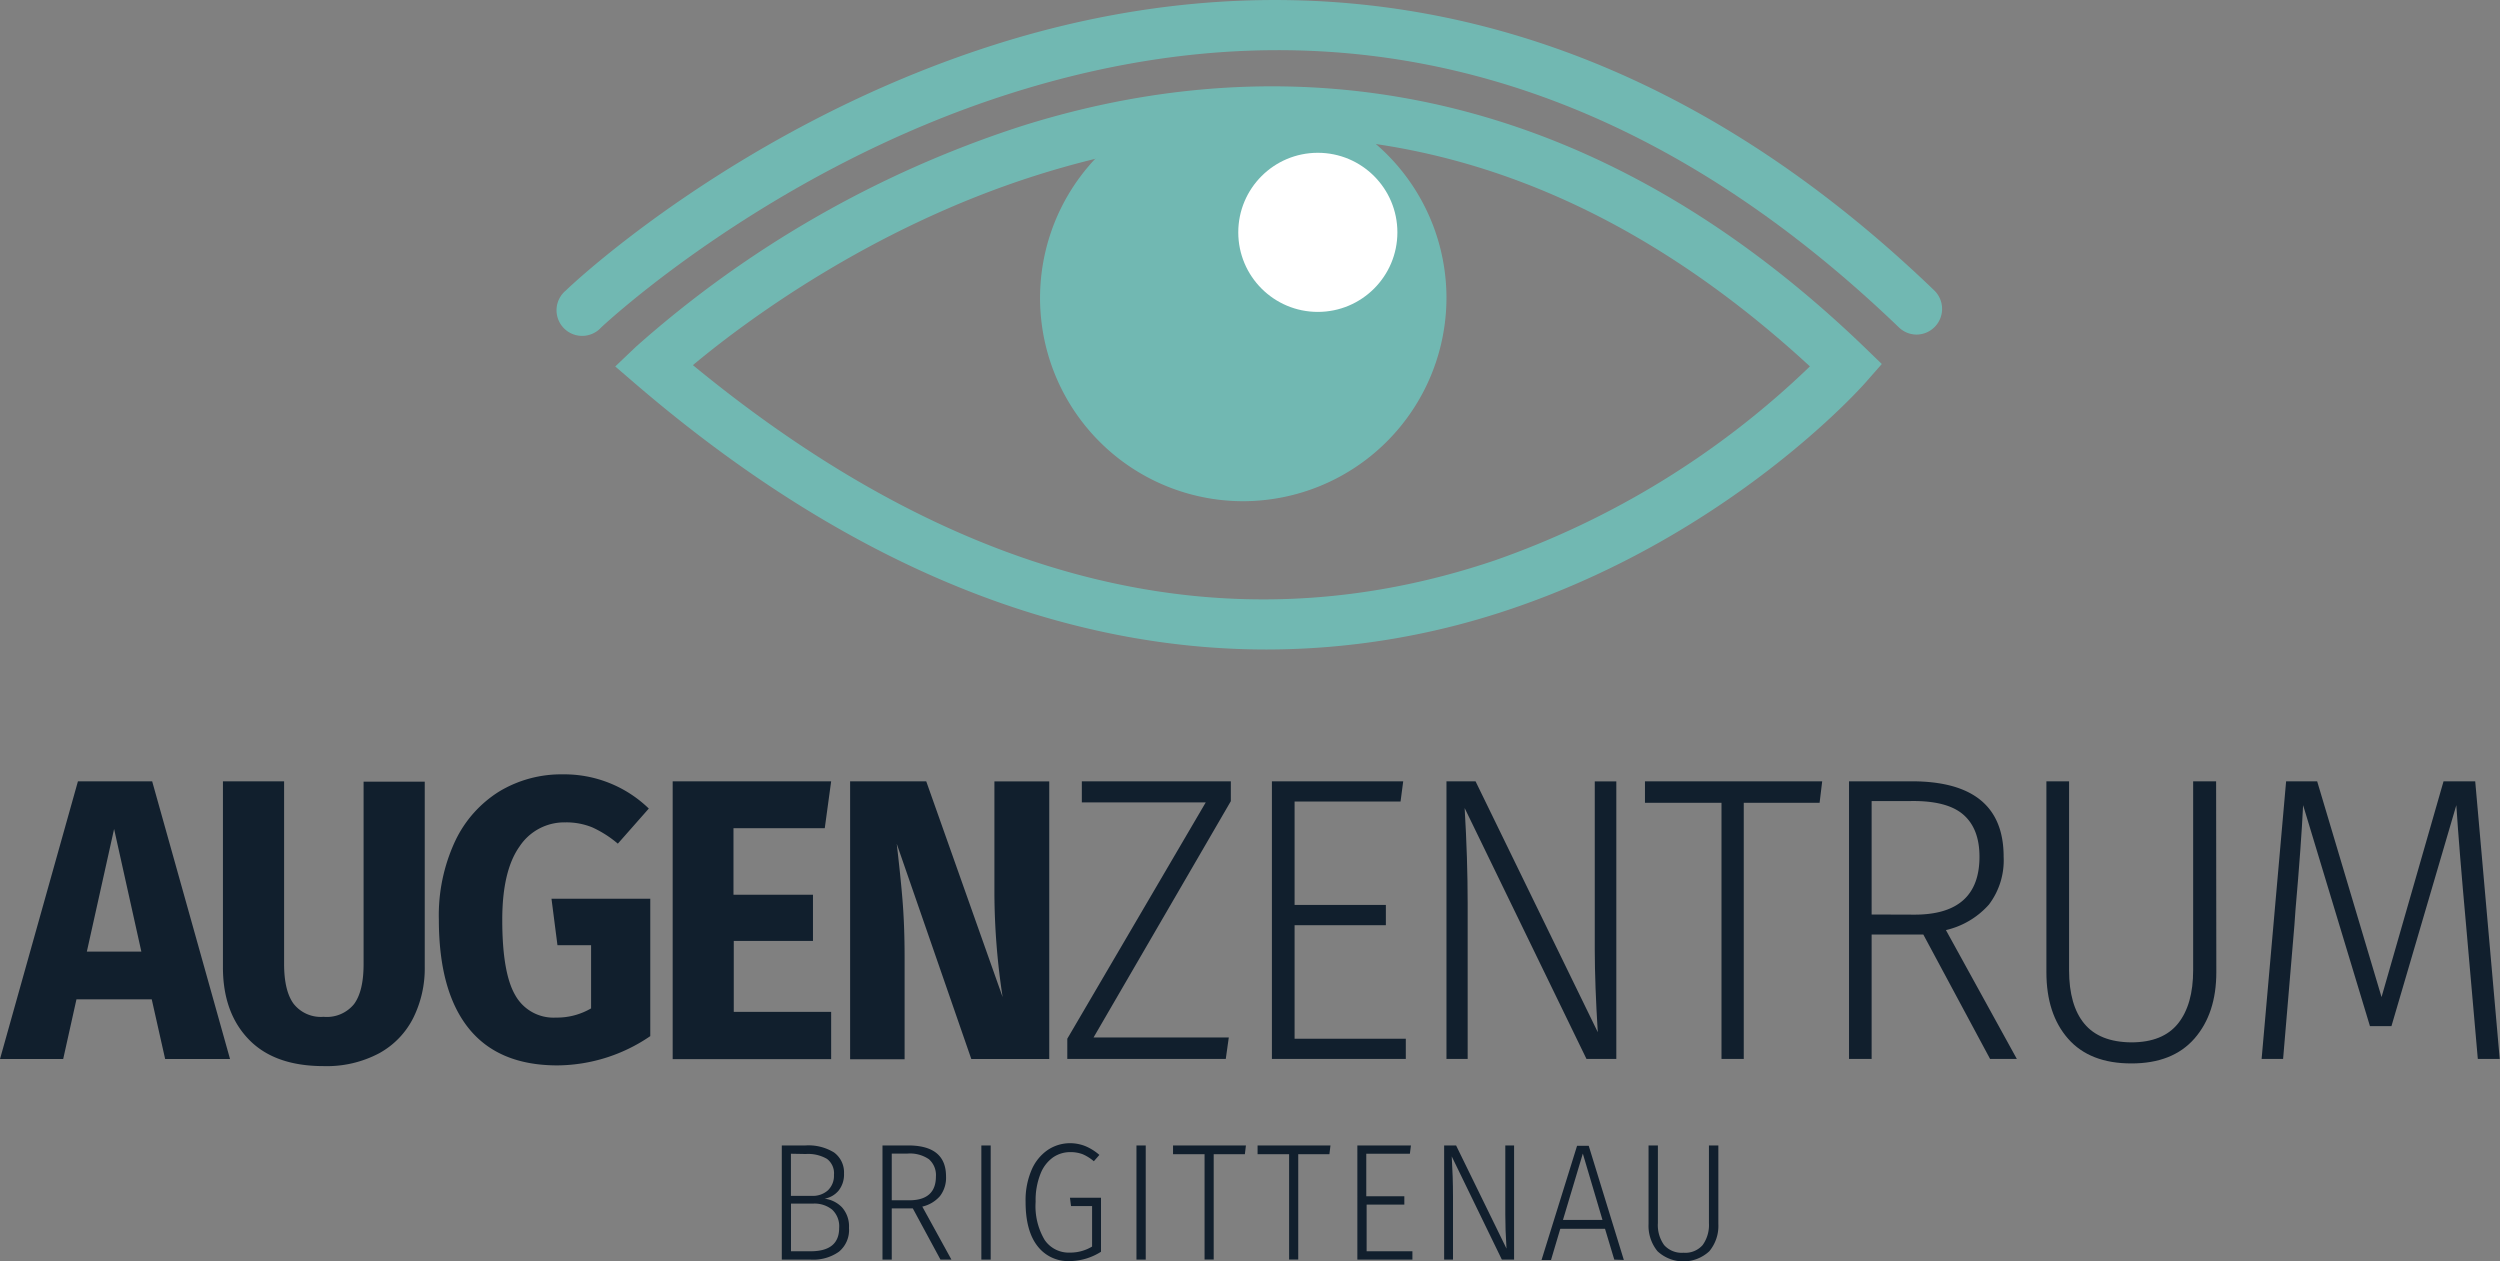 <svg xmlns="http://www.w3.org/2000/svg" viewBox="0 0 356.04 179.65"><rect x="0" y="0" width="356.04" height="179.65" fill="#808080" stroke="none"/><title>Element 1</title><path d="M23.52,150.82l-1.91-8.5H10.89L9,150.82H0l11.1-39.55H21.67l11.09,39.55Zm-11.15-15.3h7.76l-3.88-17.46Z" fill="#111f2d"/><path d="M60.49,137.69a15.82,15.82,0,0,1-1.62,7.25A11.76,11.76,0,0,1,54,150a15.89,15.89,0,0,1-7.92,1.83q-7,0-10.67-3.82t-3.66-10.28V111.27h8.71v26c0,2.55.45,4.45,1.35,5.68a4.93,4.93,0,0,0,4.27,1.86A5,5,0,0,0,50.42,143c.91-1.23,1.36-3.13,1.36-5.68v-26h8.71Z" fill="#111f2d"/><path d="M92.4,115.15l-4.41,5a15.67,15.67,0,0,0-3.64-2.32,9.79,9.79,0,0,0-3.85-.71A7.63,7.63,0,0,0,74,120.54Q71.53,124,71.53,131q0,7.59,1.86,10.75a6.23,6.23,0,0,0,5.79,3.17,9.61,9.61,0,0,0,5-1.31v-9H79.39l-.85-6.62H92.61v19.57a23.7,23.7,0,0,1-13.22,4.17q-8.4,0-12.64-5.28T62.5,131a25,25,0,0,1,2.31-11.19,16.72,16.72,0,0,1,6.32-7.11,17.09,17.09,0,0,1,9-2.42A17.3,17.3,0,0,1,92.4,115.15Z" fill="#111f2d"/><path d="M118.37,111.27l-.91,6.68h-13v9.47h11.32V134H104.5v10.11h13.87v6.73H95.8V111.27Z" fill="#111f2d"/><path d="M149.43,150.82h-11.1l-10.62-30.65c.35,3,.63,5.66.82,8s.3,5,.3,8.19v14.5h-7.76V111.27h10.84L142.79,142a99.69,99.69,0,0,1-1.17-14.72v-16h7.81Z" fill="#111f2d"/><path d="M175.29,111.27v2.83l-19.55,33.65H175l-.43,3.06H152v-2.88l19.72-33.66H154.07v-3Z" fill="#111f2d"/><path d="M199.84,111.27l-.38,2.88H184.37v14.73h13v2.88h-13v16.17h15.84v2.88H181.14V111.27Z" fill="#111f2d"/><path d="M230.19,150.81h-4.25l-17.35-35.73q.43,7.22.43,13.62v22.11H206V111.27h4.14L227.55,147q-.42-6.69-.43-11.72v-24h3.07Z" fill="#111f2d"/><path d="M259.51,111.27l-.37,3.06h-10.8v36.48h-3.17V114.33h-10.9v-3.06Z" fill="#111f2d"/><path d="M273.91,133.09h-7.36v17.72h-3.22V111.27h8.91q13.11,0,13.11,10.74a10.43,10.43,0,0,1-2.09,6.81,11.71,11.71,0,0,1-6.13,3.64l10.1,18.35h-3.81Zm-1.24-2.83q9.24,0,9.24-8.25,0-4-2.31-6t-7.46-1.93h-5.59v16.16Z" fill="#111f2d"/><path d="M315.64,138.46q0,5.88-3.11,9.44t-9,3.55q-5.91,0-9-3.52t-3.09-9.47V111.27h3.23v26.9q0,5,2.17,7.62t6.69,2.66q4.51,0,6.66-2.69t2.15-7.59v-26.9h3.27Z" fill="#111f2d"/><path d="M356,150.81h-3.12l-1.66-18.93q-1-11-1.4-17.21l-9.24,31.47h-3.06L328,114.67q-.27,5.61-1.08,14.84l-.16,2.25-1.61,19.05h-3.06l3.49-39.54H330L339.17,142,348,111.27h4.51Z" fill="#111f2d"/><path d="M119.91,171.94a4.07,4.07,0,0,1,1,2.94,4,4,0,0,1-1.44,3.39,6.34,6.34,0,0,1-4,1.12h-4.13V163.13h3.38a6.92,6.92,0,0,1,4.06,1,3.51,3.51,0,0,1,1.42,3,3.69,3.69,0,0,1-.76,2.42,3.36,3.36,0,0,1-2,1.16A4.19,4.19,0,0,1,119.91,171.94Zm-7.27-7.63v6h3a3.2,3.2,0,0,0,2.27-.79,2.87,2.87,0,0,0,.86-2.2,2.56,2.56,0,0,0-1-2.28,5.32,5.32,0,0,0-3-.69Zm6.87,10.57a3.24,3.24,0,0,0-1-2.61,4,4,0,0,0-2.66-.86h-3.2v6.79h2.8Q119.51,178.2,119.51,174.88Z" fill="#111f2d"/><path d="M130,172.1h-3v7.29h-1.32V163.13h3.66q5.39,0,5.39,4.41a4.28,4.28,0,0,1-.86,2.8,4.72,4.72,0,0,1-2.52,1.5l4.15,7.55h-1.56Zm-.51-1.16c2.53,0,3.8-1.14,3.8-3.4a3,3,0,0,0-1-2.45,4.77,4.77,0,0,0-3.07-.8H127v6.65Z" fill="#111f2d"/><path d="M141.09,163.13v16.26h-1.33V163.13Z" fill="#111f2d"/><path d="M154.65,163.26a7.39,7.39,0,0,1,1.92,1.22l-.79.9a6.19,6.19,0,0,0-1.59-1,4.9,4.9,0,0,0-1.77-.3,4.3,4.3,0,0,0-2.42.73,5.14,5.14,0,0,0-1.81,2.34,10.11,10.11,0,0,0-.7,4,9.42,9.42,0,0,0,1.28,5.43,4.14,4.14,0,0,0,3.58,1.81,6,6,0,0,0,3.18-.86v-5.77h-3l-.15-1.18h4.42v7.69a8.45,8.45,0,0,1-4.49,1.33,5.48,5.48,0,0,1-4.57-2.16q-1.68-2.16-1.68-6.29a10.86,10.86,0,0,1,.87-4.57,6.55,6.55,0,0,1,2.32-2.83,5.71,5.71,0,0,1,3.13-.94A5.84,5.84,0,0,1,154.65,163.26Z" fill="#111f2d"/><path d="M163.17,163.13v16.26h-1.32V163.13Z" fill="#111f2d"/><path d="M177.44,163.13l-.15,1.25h-4.44v15h-1.3v-15h-4.49v-1.25Z" fill="#111f2d"/><path d="M189.48,163.13l-.15,1.25h-4.44v15h-1.3v-15H179.1v-1.25Z" fill="#111f2d"/><path d="M200.94,163.13l-.15,1.18h-6.21v6.06H200v1.18h-5.37v6.65h6.52v1.19h-7.84V163.13Z" fill="#111f2d"/><path d="M215.63,179.39h-1.74l-7.14-14.7q.18,3,.18,5.61v9.09h-1.26V163.13h1.7l7.18,14.69c-.12-1.83-.17-3.44-.17-4.82v-9.87h1.25Z" fill="#111f2d"/><path d="M229.9,179.39,228.58,175h-6.37l-1.32,4.44h-1.35l5.06-16.26h1.66l5,16.26Zm-7.31-5.65h5.63l-2.8-9.45Z" fill="#111f2d"/><path d="M244.72,174.31a5.64,5.64,0,0,1-1.28,3.88,5.42,5.42,0,0,1-7.39,0,5.73,5.73,0,0,1-1.27-3.89V163.13h1.33v11.06a4.86,4.86,0,0,0,.89,3.13,3.35,3.35,0,0,0,2.75,1.09,3.28,3.28,0,0,0,2.74-1.1,4.89,4.89,0,0,0,.89-3.12V163.13h1.34Z" fill="#111f2d"/><circle cx="177.07" cy="42.45" r="25.28" fill="#71b8b2"/><path d="M177.07,71.38A28.94,28.94,0,1,1,206,42.45,29,29,0,0,1,177.07,71.38Zm0-50.56a21.63,21.63,0,1,0,21.62,21.63A21.65,21.65,0,0,0,177.07,20.82Z" fill="#71b8b2"/><circle cx="187.68" cy="33.09" r="11.33" fill="#fff"/><path d="M180.37,92.5c-25.3,0-56.11-8.92-89.68-37.67l-3.07-2.64,2.93-2.79A153.85,153.85,0,0,1,145.2,18.05c30.06-9.58,75.33-11.92,120.3,31.37L268,51.84l-2.31,2.63c-.77.87-19.26,21.59-50.19,32.15A108.58,108.58,0,0,1,180.37,92.5ZM98.68,52c38,31.26,76.37,40.61,114.2,27.81a123.07,123.07,0,0,0,44.88-27.63c-33.27-30.68-70.29-39.84-110.1-27.23C123.69,32.53,105.62,46.21,98.68,52Z" fill="#71b8b2"/><path d="M273,47.65a3.65,3.65,0,0,1-2.54-1C232.34,10,189.79-1.23,143.94,13.3,109.43,24.23,85.85,46.42,85.61,46.64a3.65,3.65,0,1,1-5-5.29c1-1,24.87-23.45,60.91-34.94,33.47-10.67,83.89-13.28,134,35A3.66,3.66,0,0,1,273,47.65Z" fill="#71b8b2"/></svg>
